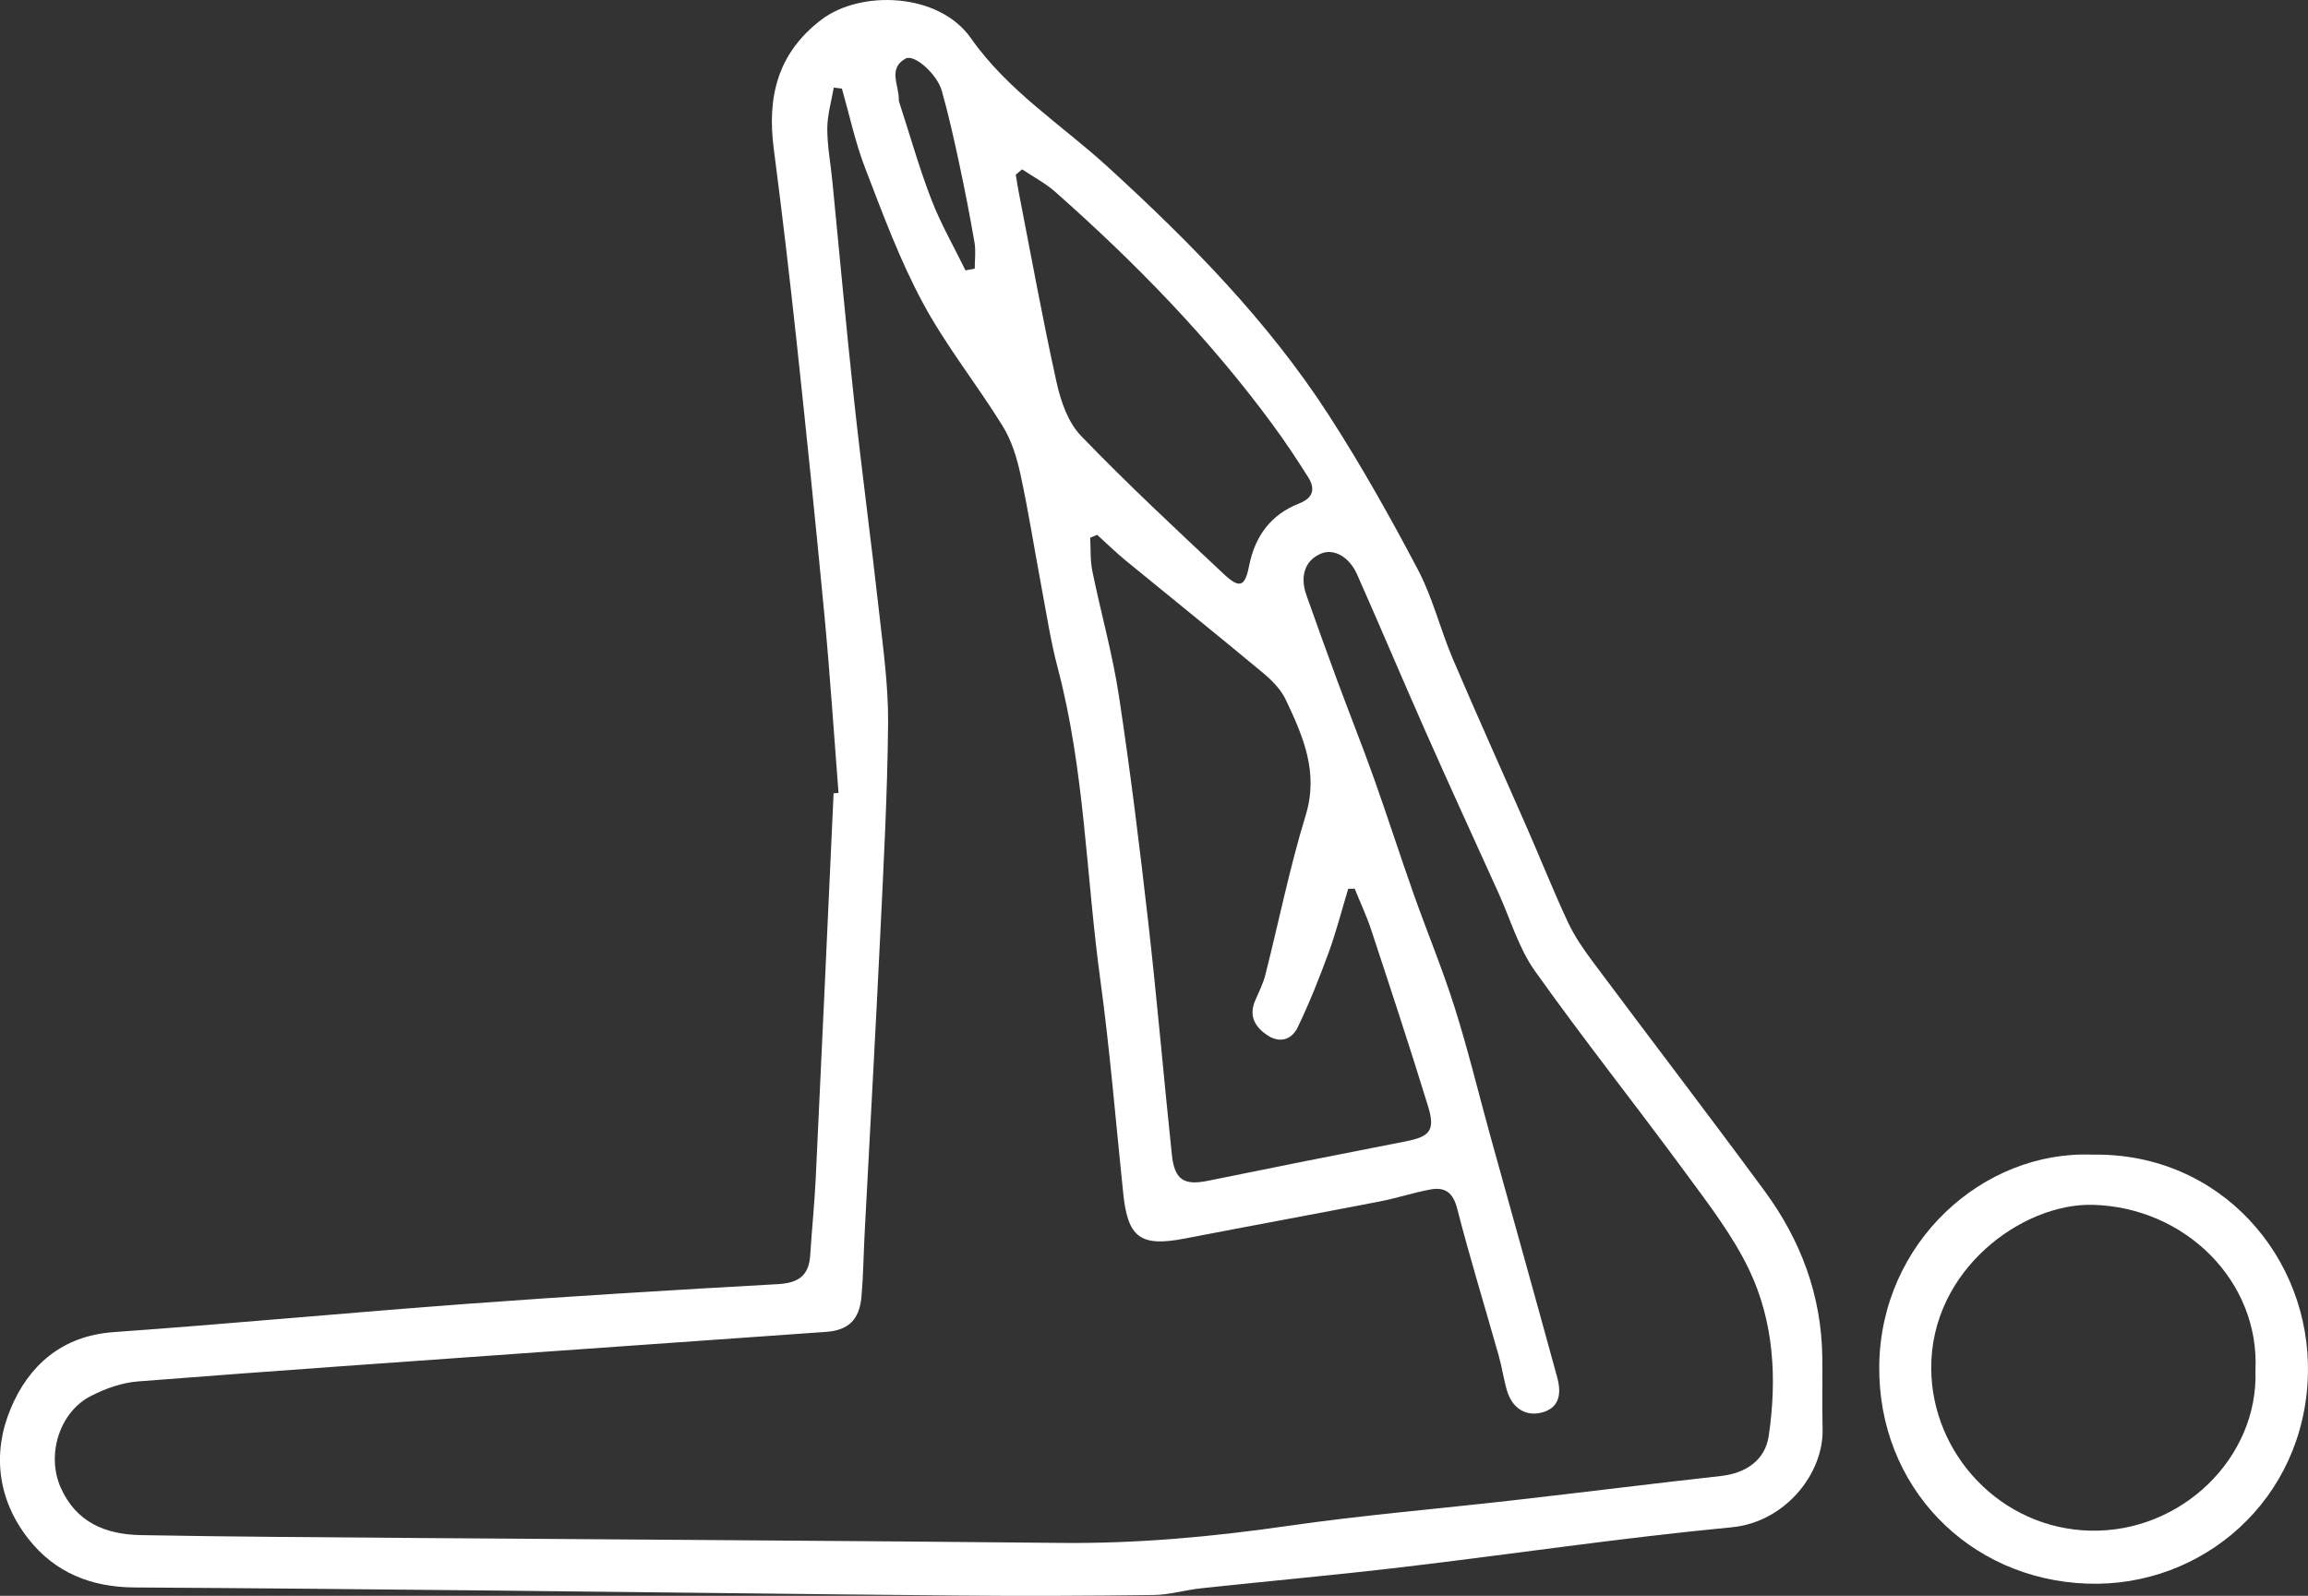 <?xml version="1.0" encoding="UTF-8"?> <svg xmlns="http://www.w3.org/2000/svg" id="_Слой_2" data-name="Слой 2" viewBox="0 0 578.08 399.76"><rect x="0" y="0" width="578.08" height="399.76" fill="#333333" stroke="none"/><defs><style> .cls-1 { fill: #fff; stroke-width: 0px; } </style></defs><g id="Layer_1" data-name="Layer 1"><g><path class="cls-1" d="M210.02,198.63c-1.15-14.74-2.11-29.5-3.5-44.22-2.18-23.04-4.55-46.06-7.02-69.07-1.73-16.05-3.62-32.09-5.7-48.09-1.68-12.94.91-23.92,11.92-32.31,9.83-7.49,29.4-6.85,37.45,4.61,9.33,13.29,22.79,21.73,34.39,32.34,20.57,18.81,40.06,38.59,55.24,62.08,8.09,12.52,15.42,25.58,22.37,38.78,3.68,6.99,5.57,14.9,8.68,22.21,6.12,14.36,12.56,28.59,18.82,42.89,3.4,7.76,6.52,15.65,10.12,23.31,1.68,3.57,4.01,6.89,6.39,10.07,14.22,19.06,28.68,37.94,42.78,57.09,9.07,12.33,14.28,26.19,14.47,41.68.08,6-.08,12,.07,17.99.29,10.98-9.24,23.31-22.79,24.6-27.49,2.62-54.83,6.71-82.26,9.96-16.85,1.99-33.76,3.51-50.64,5.32-3.97.43-7.89,1.63-11.85,1.68-16.47.22-32.94.28-49.4.13-38.97-.34-77.93-.86-116.9-1.26-29.65-.3-59.3-.59-88.94-.76-10.81-.06-19.94-3.65-26.65-12.23-7.76-9.92-9-21.56-4.4-32.56,4.48-10.74,12.77-18.24,25.75-19.17,29.73-2.12,59.4-4.93,89.12-7.13,25.73-1.9,51.5-3.45,77.26-4.89,5.07-.28,7.81-2.04,8.13-7.22.41-6.48,1.08-12.94,1.39-19.43,1.54-32.1,2.99-64.21,4.47-96.31.4-.03.81-.07,1.21-.1ZM210.87,22.19c-.68-.08-1.36-.17-2.04-.25-.58,3.41-1.6,6.82-1.62,10.23-.02,4.3.81,8.61,1.24,12.91,1.82,18.38,3.47,36.79,5.47,55.15,1.92,17.7,4.29,35.36,6.26,53.05,1.03,9.25,2.34,18.56,2.26,27.84-.16,17.64-1.11,35.28-1.96,52.91-1.2,24.95-2.61,49.89-3.91,74.83-.28,5.32-.33,10.66-.8,15.97-.51,5.79-3.28,8.41-8.89,8.81-23.58,1.68-47.16,3.32-70.74,5-33.87,2.42-67.75,4.76-101.61,7.41-4.02.31-8.17,1.8-11.79,3.66-7.92,4.07-11.12,14.77-7.57,22.85,3.89,8.86,11.34,11.83,20.14,11.99,22.65.41,45.3.54,67.95.71,54.15.42,108.3.69,162.44,1.24,19.06.2,37.88-1.52,56.72-4.24,18.77-2.71,37.69-4.28,56.54-6.43,17.36-1.98,34.69-4.15,52.06-6.09,6.24-.7,11.1-3.92,12-10.08,2.08-14.22,1.32-28.52-4.91-41.57-4.1-8.59-10.1-16.36-15.79-24.11-12.5-17.02-25.66-33.57-37.89-50.78-4.05-5.7-6.08-12.83-9.02-19.32-6.09-13.44-12.24-26.85-18.22-40.34-5.84-13.18-11.43-26.47-17.28-39.65-1.99-4.49-5.88-6.52-9-5.23-3.98,1.64-5.41,5.57-3.69,10.43,2.55,7.19,5.12,14.38,7.77,21.53,3,8.09,6.2,16.11,9.1,24.24,3.44,9.66,6.57,19.43,9.99,29.11,3.37,9.53,7.27,18.87,10.3,28.5,3.35,10.6,5.95,21.43,8.92,32.15,5.58,20.14,11.23,40.27,16.74,60.43,1.35,4.93-.1,7.83-3.9,8.8-3.94,1.01-7.37-1.05-8.68-5.5-.85-2.87-1.25-5.86-2.07-8.74-3.47-12.3-7.24-24.52-10.42-36.9-1.04-4.03-3.07-5.4-6.66-4.75-4.24.77-8.36,2.16-12.59,2.98-16.31,3.16-32.64,6.16-48.95,9.31-11.08,2.14-14.28-.16-15.43-11.27-1.86-17.88-3.32-35.82-5.75-53.62-3.56-26.03-3.9-52.49-10.67-78.09-1.74-6.56-2.76-13.32-4.02-20.01-1.78-9.48-3.26-19.02-5.3-28.43-.9-4.18-2.24-8.52-4.46-12.11-6.46-10.45-14.24-20.14-20.03-30.92-5.78-10.74-10.04-22.34-14.44-33.77-2.47-6.4-3.89-13.21-5.79-19.84ZM339.31,222.62c-.54,0-1.08,0-1.62.01-1.62,5.34-3,10.77-4.91,16-2.32,6.35-4.83,12.65-7.76,18.74-1.45,3.01-4.43,4.09-7.6,1.95-3.04-2.04-4.66-4.74-3.1-8.53.89-2.15,2.01-4.24,2.58-6.47,3.39-13.35,6.09-26.9,10.12-40.04,3.34-10.87-.67-19.89-4.99-29.03-1.22-2.57-3.47-4.85-5.71-6.71-11.37-9.46-22.91-18.73-34.35-28.11-2.48-2.04-4.79-4.3-7.17-6.46-.58.24-1.16.49-1.74.73.16,2.8-.02,5.66.54,8.38,2.13,10.43,5.06,20.73,6.65,31.23,2.87,18.9,5.21,37.89,7.37,56.88,2.2,19.34,3.85,38.75,5.9,58.11.67,6.31,3.07,7.71,9.07,6.48,16.44-3.36,32.9-6.64,49.37-9.84,6.17-1.2,7.59-2.73,5.72-8.83-4.53-14.75-9.37-29.41-14.2-44.07-1.17-3.55-2.77-6.95-4.17-10.42ZM256,42.43c-.53.44-1.05.88-1.58,1.32.26,1.57.49,3.15.8,4.71,3.09,15.81,5.95,31.68,9.44,47.41,1.04,4.69,2.87,9.96,6.07,13.28,11.51,11.95,23.68,23.28,35.79,34.65,4.01,3.76,5.32,3.16,6.34-2.06,1.45-7.38,5.42-12.83,12.49-15.6,3.64-1.43,4.12-3.7,2.3-6.61-2.83-4.5-5.79-8.94-8.94-13.22-15.84-21.55-34.41-40.57-54.4-58.24-2.49-2.2-5.52-3.78-8.3-5.64ZM241.82,67.73l2.32-.43c0-2.19.31-4.43-.06-6.56-1.15-6.7-2.46-13.38-3.88-20.03-1.29-6.01-2.64-12.01-4.3-17.93-1.19-4.24-6.91-9.31-9.08-8.11-4.53,2.51-1.59,6.77-1.7,10.31-.01.32.11.66.22.97,2.62,8.05,4.92,16.23,7.97,24.12,2.35,6.07,5.64,11.78,8.51,17.65Z"></path><path class="cls-1" d="M524.2,289.24c32-.5,54.62,25.81,53.86,55.09-.81,31.29-26.35,53.4-55.29,52.37-29.76-1.06-52.43-24.38-52.08-54.6.36-30.81,25.93-53.99,53.51-52.86ZM564.92,343.3c1.1-22.36-17.6-40.91-40.8-41.49-17.57-.43-40.62,16.28-40.41,41.12.18,21.27,17.36,39.97,39.81,40.5,22.83.54,42.18-18.25,41.4-40.13Z"></path></g></g></svg> 